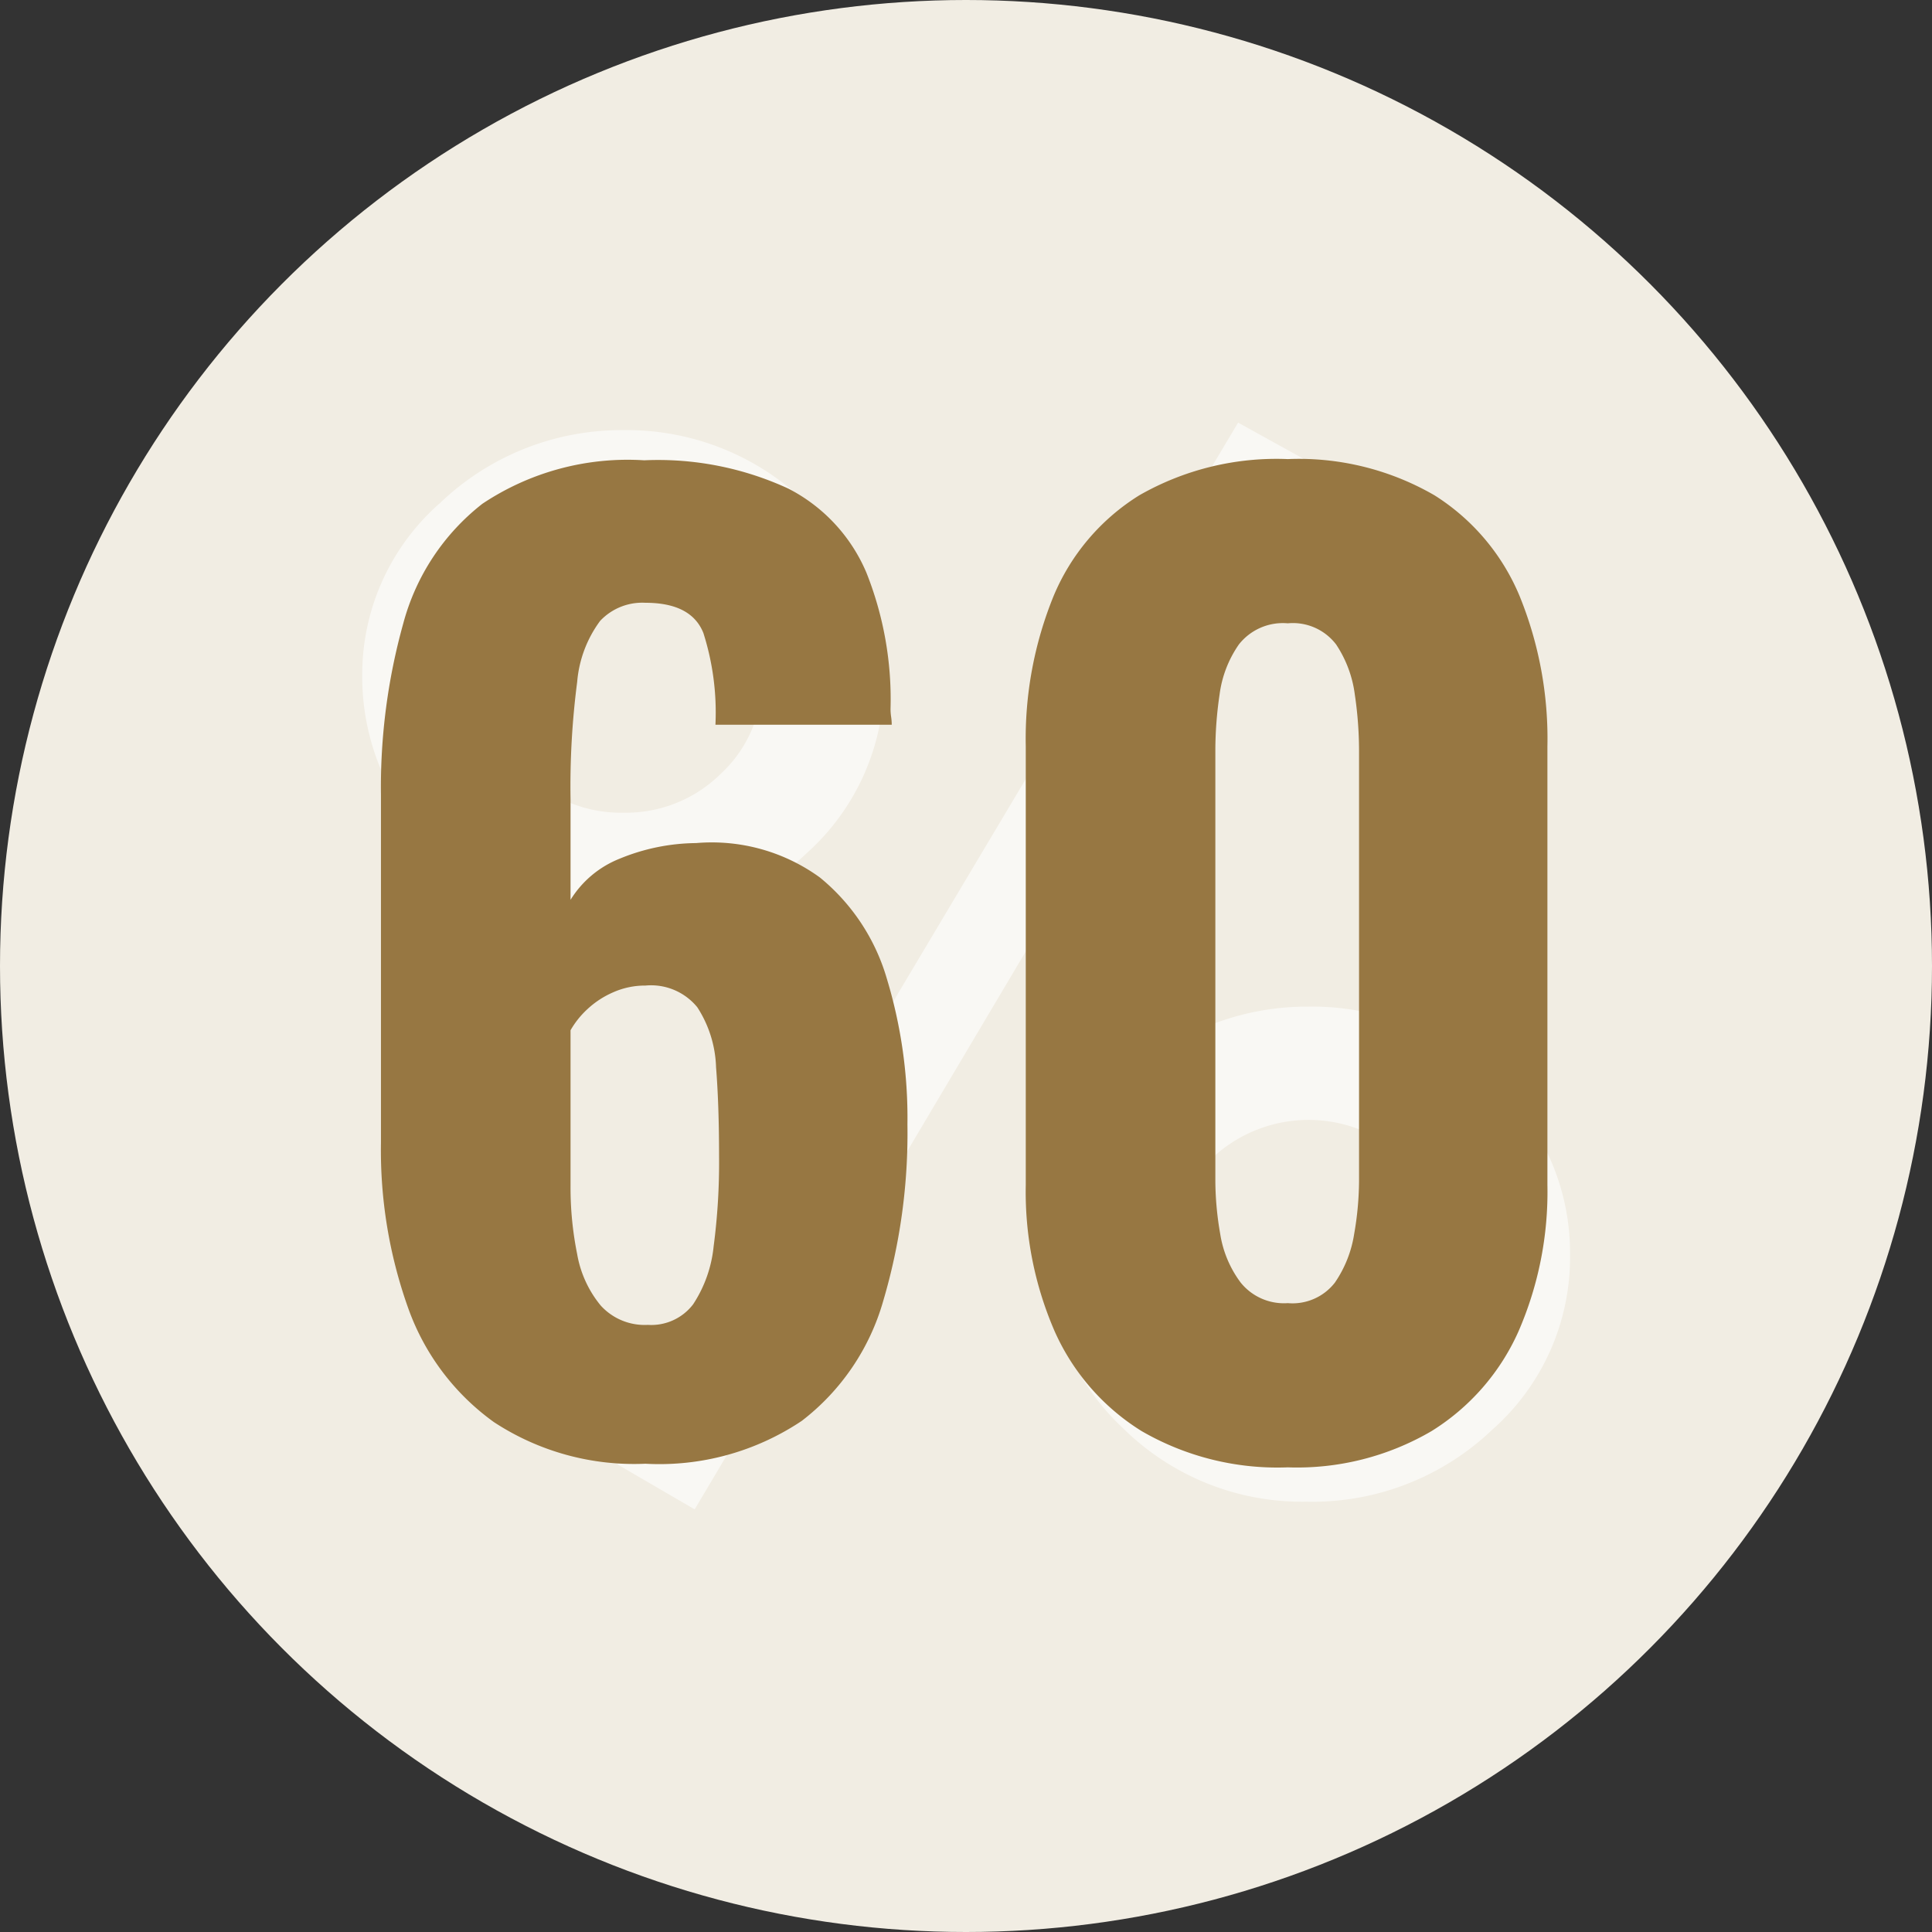 <svg xmlns="http://www.w3.org/2000/svg" width="32" height="32" viewBox="0 0 32 32">
  <rect x="0" y="0" width="32" height="32" fill="#333333" stroke="none"/>
  <g id="グループ_3092" data-name="グループ 3092" transform="translate(-740 -3096)">
    <circle id="楕円形_44" data-name="楕円形 44" cx="16" cy="16" r="16" transform="translate(740 3096)" fill="#f1ede3"/>
    <path id="パス_7338" data-name="パス 7338" d="M-6.727-8.1a3.772,3.772,0,0,1,1.289-2.842,4.345,4.345,0,0,1,3.031-1.207A4.258,4.258,0,0,1,.637-10.931,3.834,3.834,0,0,1,1.915-8.044a3.846,3.846,0,0,1-1.278,2.9A4.322,4.322,0,0,1-2.441-3.939,4.2,4.2,0,0,1-5.472-5.168,3.964,3.964,0,0,1-6.727-8.1Zm2.021.034a2.146,2.146,0,0,0,.674,1.6,2.263,2.263,0,0,0,1.638.654A2.235,2.235,0,0,0-.78-6.465,2.121,2.121,0,0,0-.106-8.044,2.108,2.108,0,0,0-.78-9.612a2.249,2.249,0,0,0-1.626-.654,2.249,2.249,0,0,0-1.626.654A2.083,2.083,0,0,0-4.706-8.067ZM7.78-12.273l1.266.7L-1.221,5.727-2.5,4.982ZM4.621,1.441A3.76,3.76,0,0,1,5.91-1.39,4.345,4.345,0,0,1,8.941-2.6,4.272,4.272,0,0,1,12-1.379a3.834,3.834,0,0,1,1.278,2.887,3.808,3.808,0,0,1-1.289,2.9A4.318,4.318,0,0,1,8.906,5.6,4.218,4.218,0,0,1,5.875,4.384,3.953,3.953,0,0,1,4.621,1.441Zm2.033.045a2.165,2.165,0,0,0,.662,1.6,2.263,2.263,0,0,0,1.638.654,2.21,2.21,0,0,0,1.614-.654,2.121,2.121,0,0,0,.674-1.579A2.121,2.121,0,0,0,10.567-.07a2.334,2.334,0,0,0-3.24,0A2.1,2.1,0,0,0,6.653,1.486Z" transform="translate(752.727 3115.273)" fill="#fff" opacity="0.6"/>
    <path id="パス_11067" data-name="パス 11067" d="M-5.31.22A4.232,4.232,0,0,1-7.82-.47,3.958,3.958,0,0,1-9.24-2.36,7.769,7.769,0,0,1-9.69-5.1v-5.76a10.075,10.075,0,0,1,.37-2.84,3.738,3.738,0,0,1,1.31-1.98,4.332,4.332,0,0,1,2.68-.72,5.143,5.143,0,0,1,2.39.47,2.786,2.786,0,0,1,1.29,1.39,5.666,5.666,0,0,1,.4,2.26.923.923,0,0,0,.01.13.923.923,0,0,1,.01.13H-4.15a4.338,4.338,0,0,0-.2-1.52q-.2-.5-.96-.5a.957.957,0,0,0-.75.3,1.972,1.972,0,0,0-.38,1.01,13.429,13.429,0,0,0-.11,1.95v1.66a1.686,1.686,0,0,1,.81-.68,3.39,3.39,0,0,1,1.27-.26,3.047,3.047,0,0,1,2.05.57A3.383,3.383,0,0,1-1.31-7.81,7.942,7.942,0,0,1-.97-5.4a9.787,9.787,0,0,1-.4,2.92A3.823,3.823,0,0,1-2.72-.49,4.236,4.236,0,0,1-5.31.22Zm.04-2.3a.871.871,0,0,0,.75-.34,2.131,2.131,0,0,0,.34-.96,10.648,10.648,0,0,0,.09-1.5q0-.84-.05-1.47a1.933,1.933,0,0,0-.31-.99.989.989,0,0,0-.86-.36,1.3,1.3,0,0,0-.53.11,1.5,1.5,0,0,0-.43.28,1.467,1.467,0,0,0-.28.35v2.58a5.554,5.554,0,0,0,.11,1.13,1.829,1.829,0,0,0,.39.85A.982.982,0,0,0-5.27-2.08ZM5.33.28a4.491,4.491,0,0,1-2.42-.6A3.729,3.729,0,0,1,1.47-1.97,5.79,5.79,0,0,1,.99-4.4v-7.26a6.262,6.262,0,0,1,.46-2.49,3.591,3.591,0,0,1,1.42-1.67,4.574,4.574,0,0,1,2.46-.6,4.48,4.48,0,0,1,2.43.6,3.609,3.609,0,0,1,1.41,1.67,6.262,6.262,0,0,1,.46,2.49V-4.4a5.79,5.79,0,0,1-.48,2.43A3.729,3.729,0,0,1,7.71-.32,4.41,4.41,0,0,1,5.33.28Zm0-2.72a.888.888,0,0,0,.78-.34,1.951,1.951,0,0,0,.32-.81,5.209,5.209,0,0,0,.08-.87V-11.6a6.38,6.38,0,0,0-.07-.92,1.94,1.94,0,0,0-.31-.83.9.9,0,0,0-.8-.35.927.927,0,0,0-.81.35,1.868,1.868,0,0,0-.32.83,6.38,6.38,0,0,0-.07.92v7.14a5.209,5.209,0,0,0,.08.87,1.81,1.81,0,0,0,.34.81A.92.92,0,0,0,5.33-2.44Z" transform="translate(756 3120.024)" fill="#977742"/>
  </g>
</svg>
